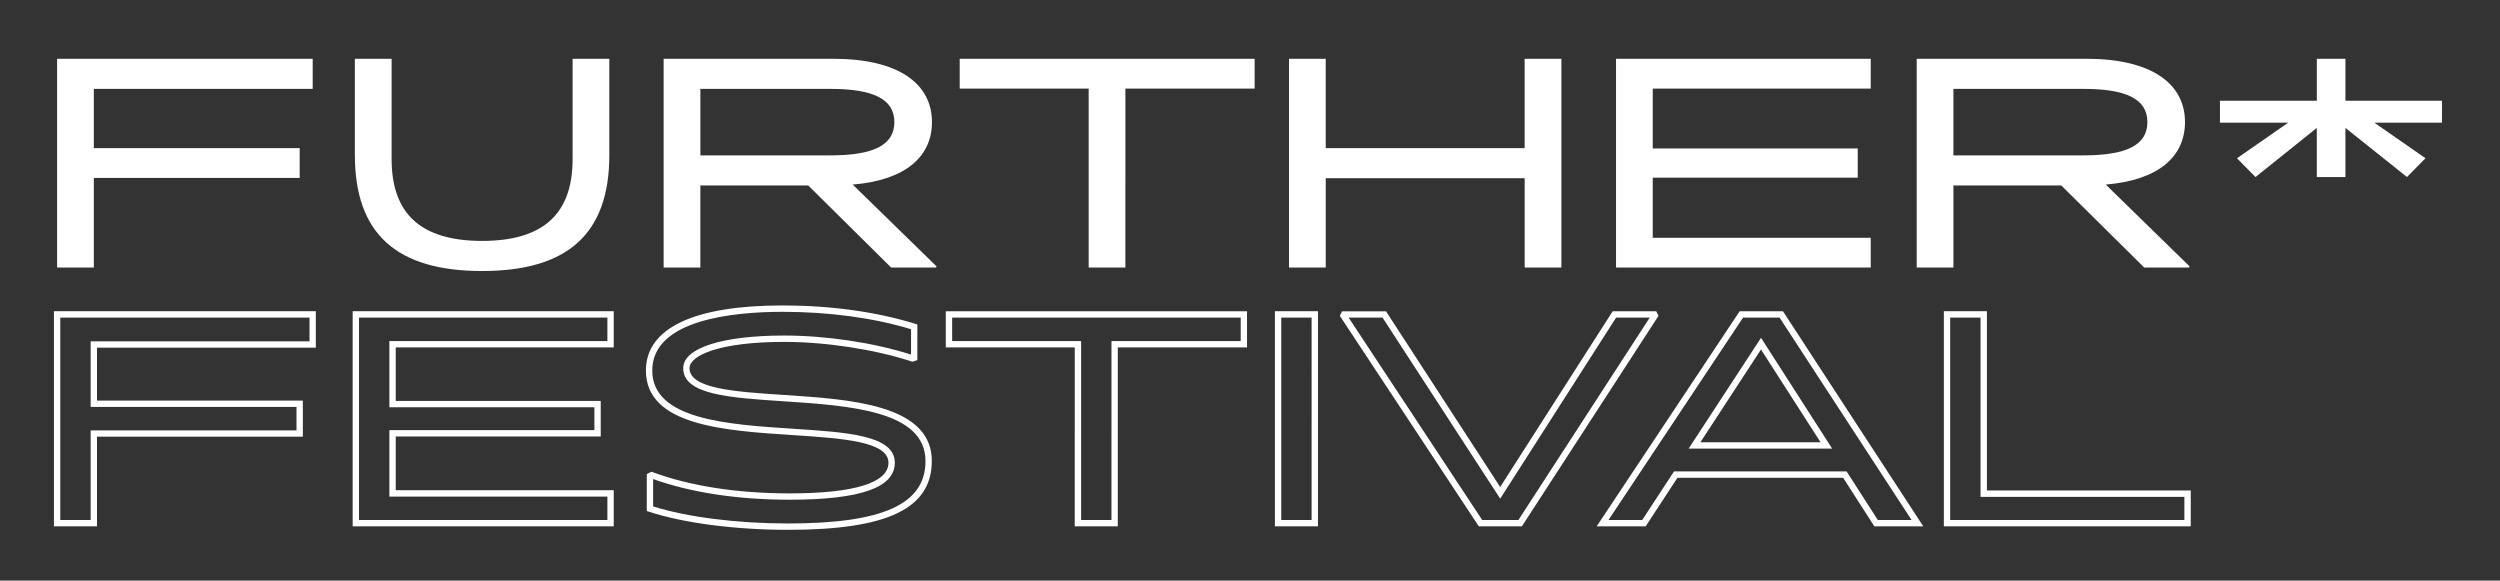 <svg xmlns="http://www.w3.org/2000/svg" viewBox="0 0 1576 366" fill="#fff"><rect x="0" y="0" width="1576" height="366" fill="#333333" stroke="none"/><path d="M496.67 334c-33.05 0-65.78-4.26-87.56-11.4l-1.38-.45v-23.28l2.98-1.5.8.3c23.55 8.74 53.37 13.36 86.24 13.36 40.78 0 62.34-6.68 62.34-19.32 0-13.5-29.26-15.4-60.24-17.42-43.44-2.82-92.67-6.02-92.67-40.72 0-13.5 7.7-23.9 22.9-30.9 14.6-6.7 35.9-10.12 63.3-10.12 30.26 0 59.15 4 83.52 11.57l1.4.44V227l-3.1 1.03-.63-.2c-23.1-7.58-53.88-12.3-80.3-12.3-40.95 0-59.6 8.6-59.6 16.6 0 12.93 28.67 14.82 59.02 16.82 21.87 1.44 44.48 2.93 62.34 8.36 21.1 6.42 31.38 17.32 31.38 33.32-.02 30-28 43.38-90.77 43.38zm-84.94-14.76C433.12 326 464.7 330 496.67 330c60 0 86.76-12.14 86.76-39.37 0-31.77-47.8-34.92-89.98-37.7-33.67-2.22-62.75-4.13-62.75-20.8 0-12.7 24.37-20.6 63.6-20.6 26.64 0 56.4 4.47 80.02 12v-16c-23.7-7.17-51.64-10.96-80.93-10.96-30.7 0-82.2 4.8-82.2 37 0 30.95 47.25 34.02 88.93 36.73 34.33 2.23 63.98 4.16 63.98 21.4 0 15.7-21.7 23.32-66.34 23.32-32.6 0-62.3-4.5-86.03-13.03v17.23zm969.3 12.57H1225.4V196.2h27.15v113h128.5v22.6zm-151.63-4h147.64v-14.6h-128.5v-113h-19.15v127.6zm-16.95 4h-30.85l-19.68-30.62h-104.45l-20.05 30.62h-30.88l90.14-135.6h27.3l88.46 135.6zm-28.67-4h21.28l-83.23-127.6h-23L1014 327.8h21.25l20.05-30.62h108.8l19.68 30.62zm-224.4 4h-27.13l-87.62-132.7 1.43-2.87h27.66l.6.9 71.4 109.85 70.9-110.76h27.48l1.43 2.86-.62.96-85.53 131.77zm-24.98-4h22.8l82.8-127.6h-21.2l-73.07 114.14-74.18-114.14h-21.38l84.22 127.6zm-103.56 4H803.7V196.2h27.15v135.6zm-23.15-4h19.15V200.2H807.7v127.6zm-103.02 4h-27.15V219h-81.3v-22.77h189.9V219h-81.47v112.8zm-23.15-4h19.15V215h81.47v-14.77h-181.9V215h81.3v112.8zm-294.63 4H222.32V196.2H386.9V219H249.47v33.73H378.7v22.4H249.47v33.9H386.9v22.76zm-160.57-4H382.9v-14.77H245.47v-41.9H374.7v-14.4H245.47V215H382.9v-14.77H226.32V327.8zm-165.17 4H34V196.2h165.1v22.96H61.15v33.36h129.77v22.77H61.15v56.5zm-23.15-4h19.15v-56.5h129.77v-14.77H57.15v-41.36h137.97v-14.96H38v127.6zm1117-45.02h-90.47l45.63-69.83L1155 282.8zm-83.07-4h75.75l-37.54-58.48-38.2 58.48zm467.5-215.3h-60.87V37.07h-18.04V63.5h-61.06v13.85h43l-32.26 22.42 11.67 11.85 38.64-30.98v30.98h18.04v-31l38.82 30.98 11.67-11.85-32.26-22.42h42.65V63.5zm-308-7.47h81.83c26.8 0 40.46 6.2 40.46 20.96s-13.67 20.96-40.46 20.96h-81.83V56.03zm96.05 60.32c33.35-2.73 49.94-17.68 49.94-39.37 0-24.06-20.78-39.92-62.15-39.92h-106.98v131.6h23.15V116.9h67.98l52.3 51.76h28.25l.36-.73-52.86-51.58zm-148.17-60.5V37.07h-160.57v131.6h160.57V149.9h-137.42V112h129.22V93.6h-129.22V55.85h137.42zM961.13 37.07V93.4h-125.4V37.07H812.6v131.6h23.15v-56.32h125.4v56.32h23.15V37.07h-23.15zm-170.23 0H605v18.77h81.3v112.82h23.15V55.85h81.47V37.07zM441.52 56.03h81.83c26.8 0 40.46 6.2 40.46 20.96s-13.67 20.96-40.46 20.96h-81.83V56.03zm96.05 60.32c33.35-2.73 49.94-17.68 49.94-39.37 0-24.06-20.78-39.92-62.15-39.92h-107v131.6h23.15V116.9h67.98l52.3 51.76h28.25l.36-.73-52.85-51.58zm-313.85-18.6c0 49.94 26.6 73.1 80.2 73.1s80.2-23.15 80.2-73.1v-60.7h-23.15v63.24c0 34.63-18.6 51.58-57.05 51.58s-57.05-16.95-57.05-51.58V37.07H223.7v60.7zm-26.6-41.73V37.07H36v131.6h23.15v-56.5h129.77V93.4H59.15V56.03H197.1z"/></svg>
